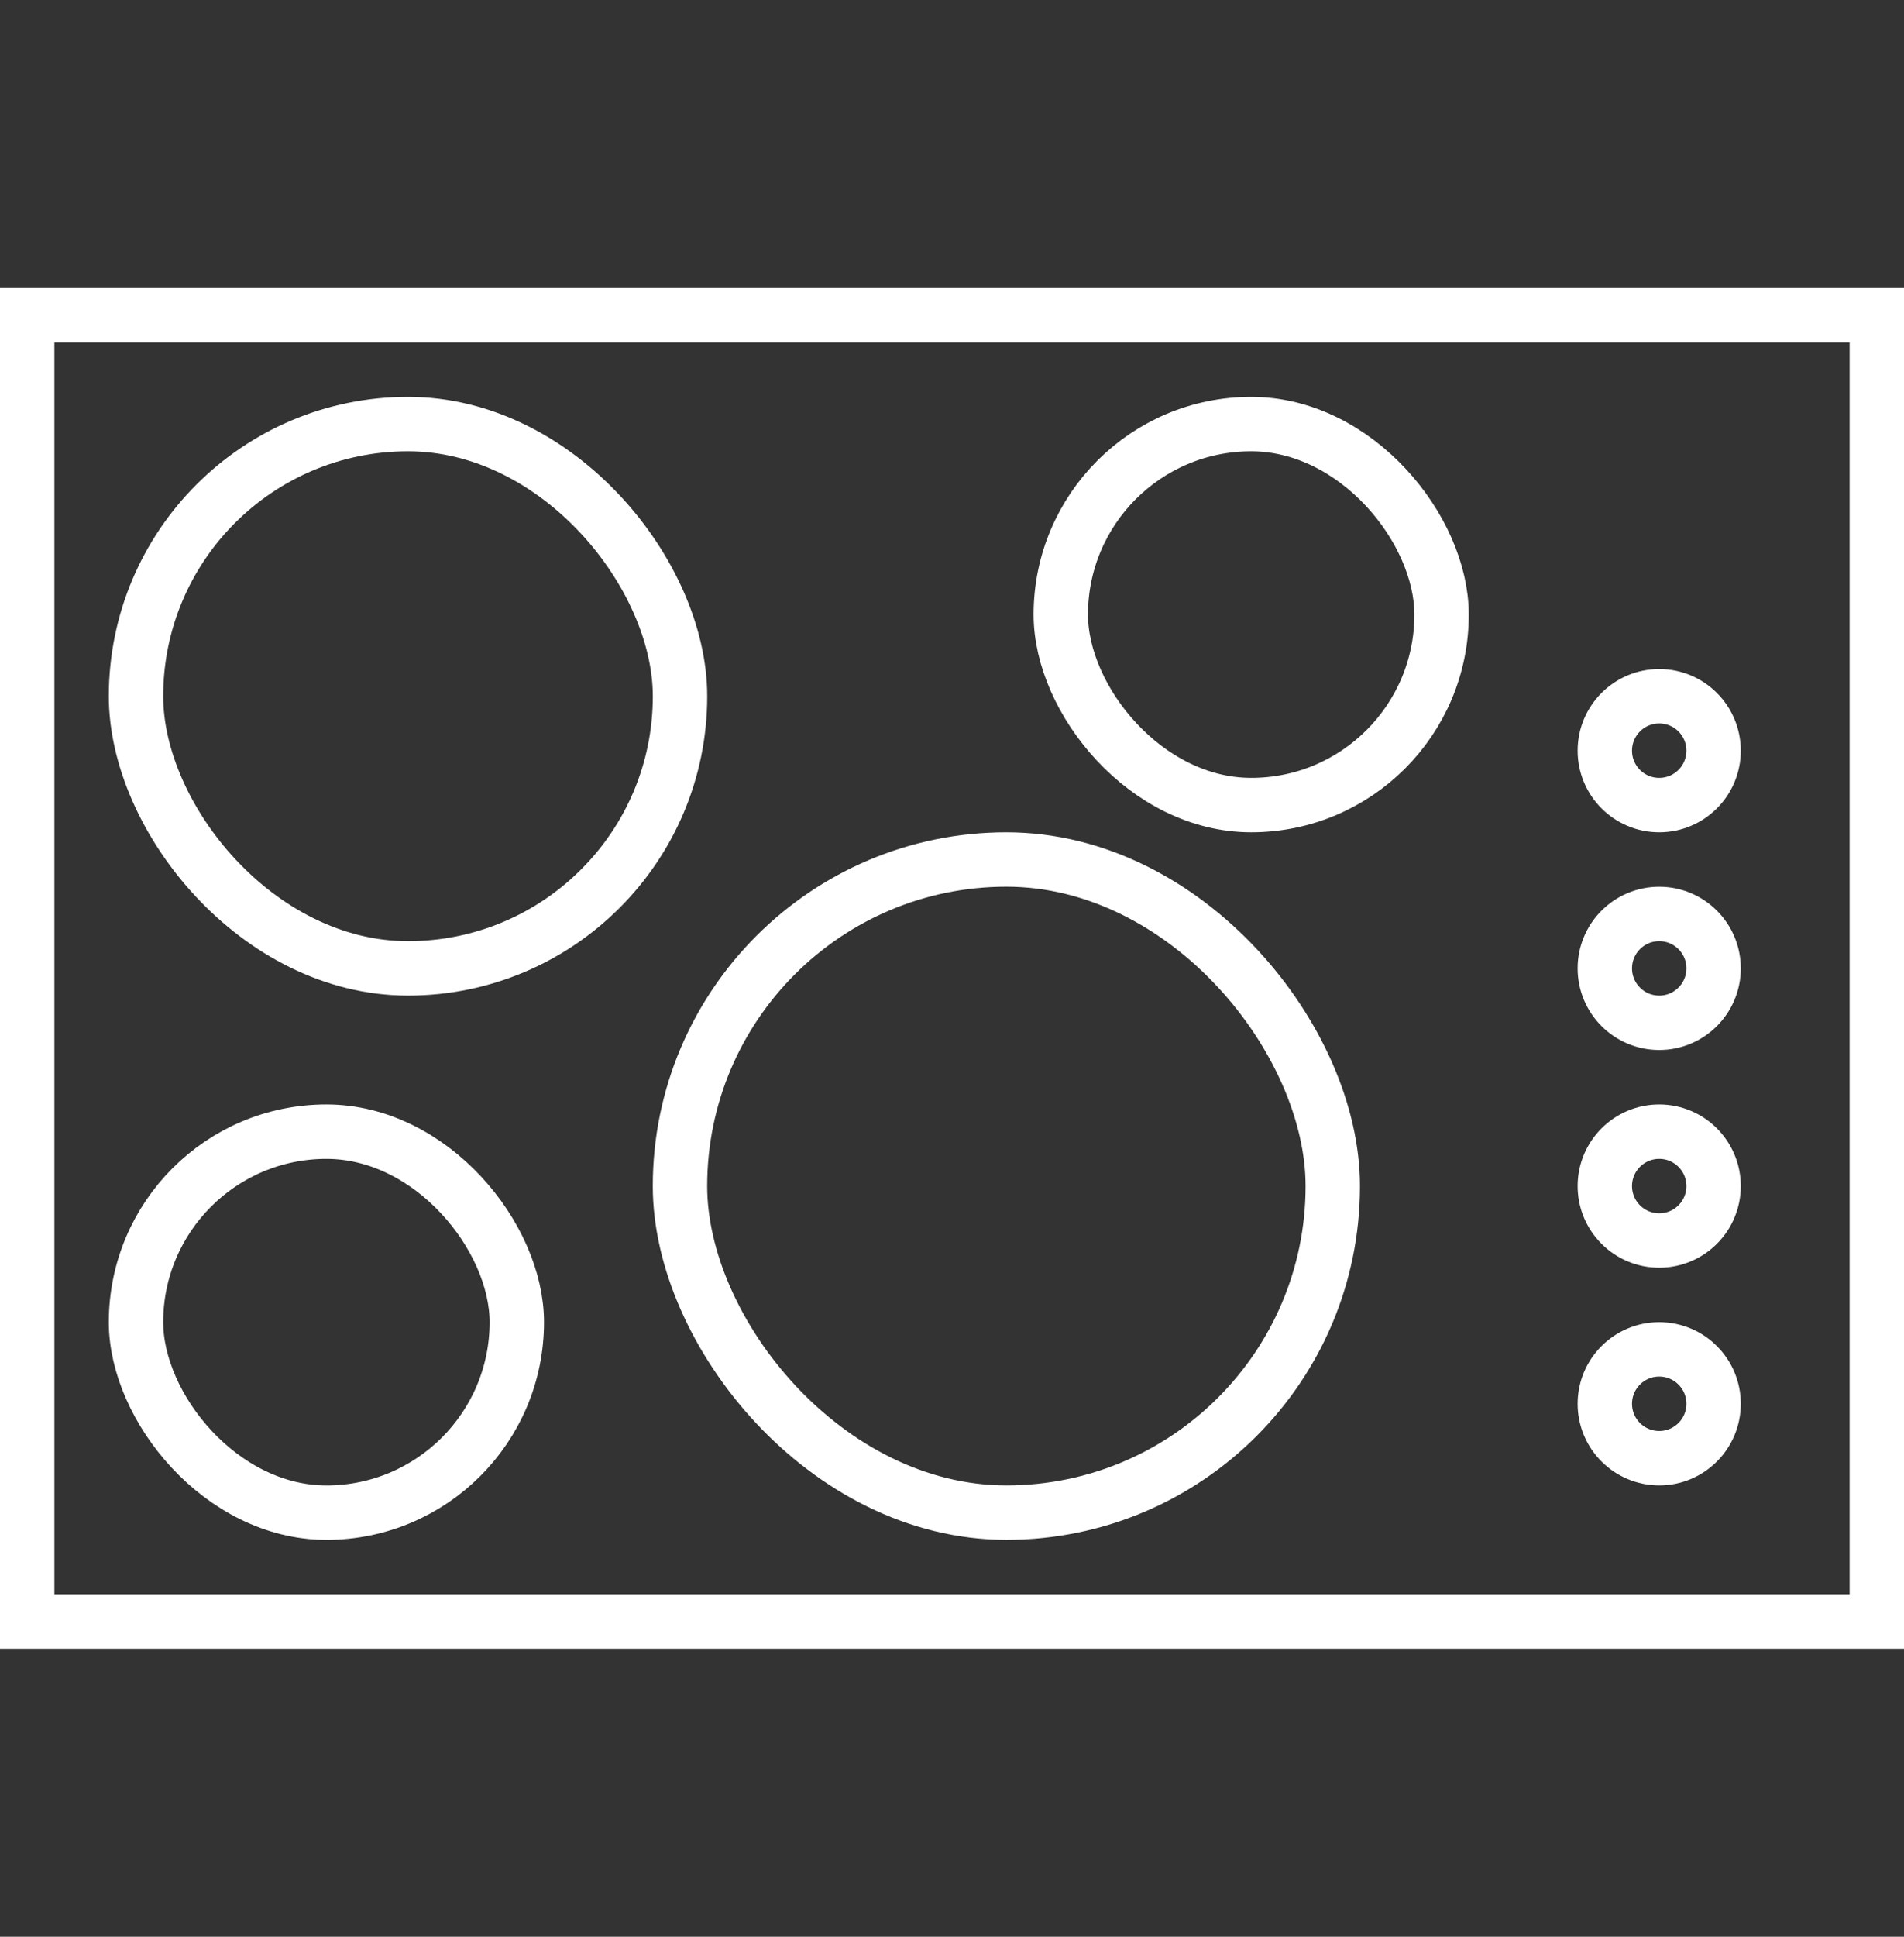 <svg width="60" height="61" viewBox="0 0 60 61" fill="none" xmlns="http://www.w3.org/2000/svg">
<rect x="0" y="0" width="60" height="61" fill="#333333" stroke="none"/>
<rect x="0.857" y="9.929" width="58.286" height="41.143" stroke="white" stroke-width="1.714"/>
<rect x="4.286" y="13.357" width="17.143" height="17.143" rx="8.571" stroke="white" stroke-width="1.714"/>
<rect x="21.428" y="27.071" width="20.571" height="20.571" rx="10.286" stroke="white" stroke-width="1.714"/>
<rect x="4.286" y="35.643" width="12" height="12" rx="6" stroke="white" stroke-width="1.714"/>
<rect x="33.428" y="13.357" width="12" height="12" rx="6" stroke="white" stroke-width="1.714"/>
<circle cx="52.286" cy="37.357" r="1.714" stroke="white" stroke-width="1.714"/>
<circle cx="52.286" cy="44.214" r="1.714" stroke="white" stroke-width="1.714"/>
<circle cx="52.286" cy="23.643" r="1.714" stroke="white" stroke-width="1.714"/>
<circle cx="52.286" cy="30.5" r="1.714" stroke="white" stroke-width="1.714"/>
</svg>
